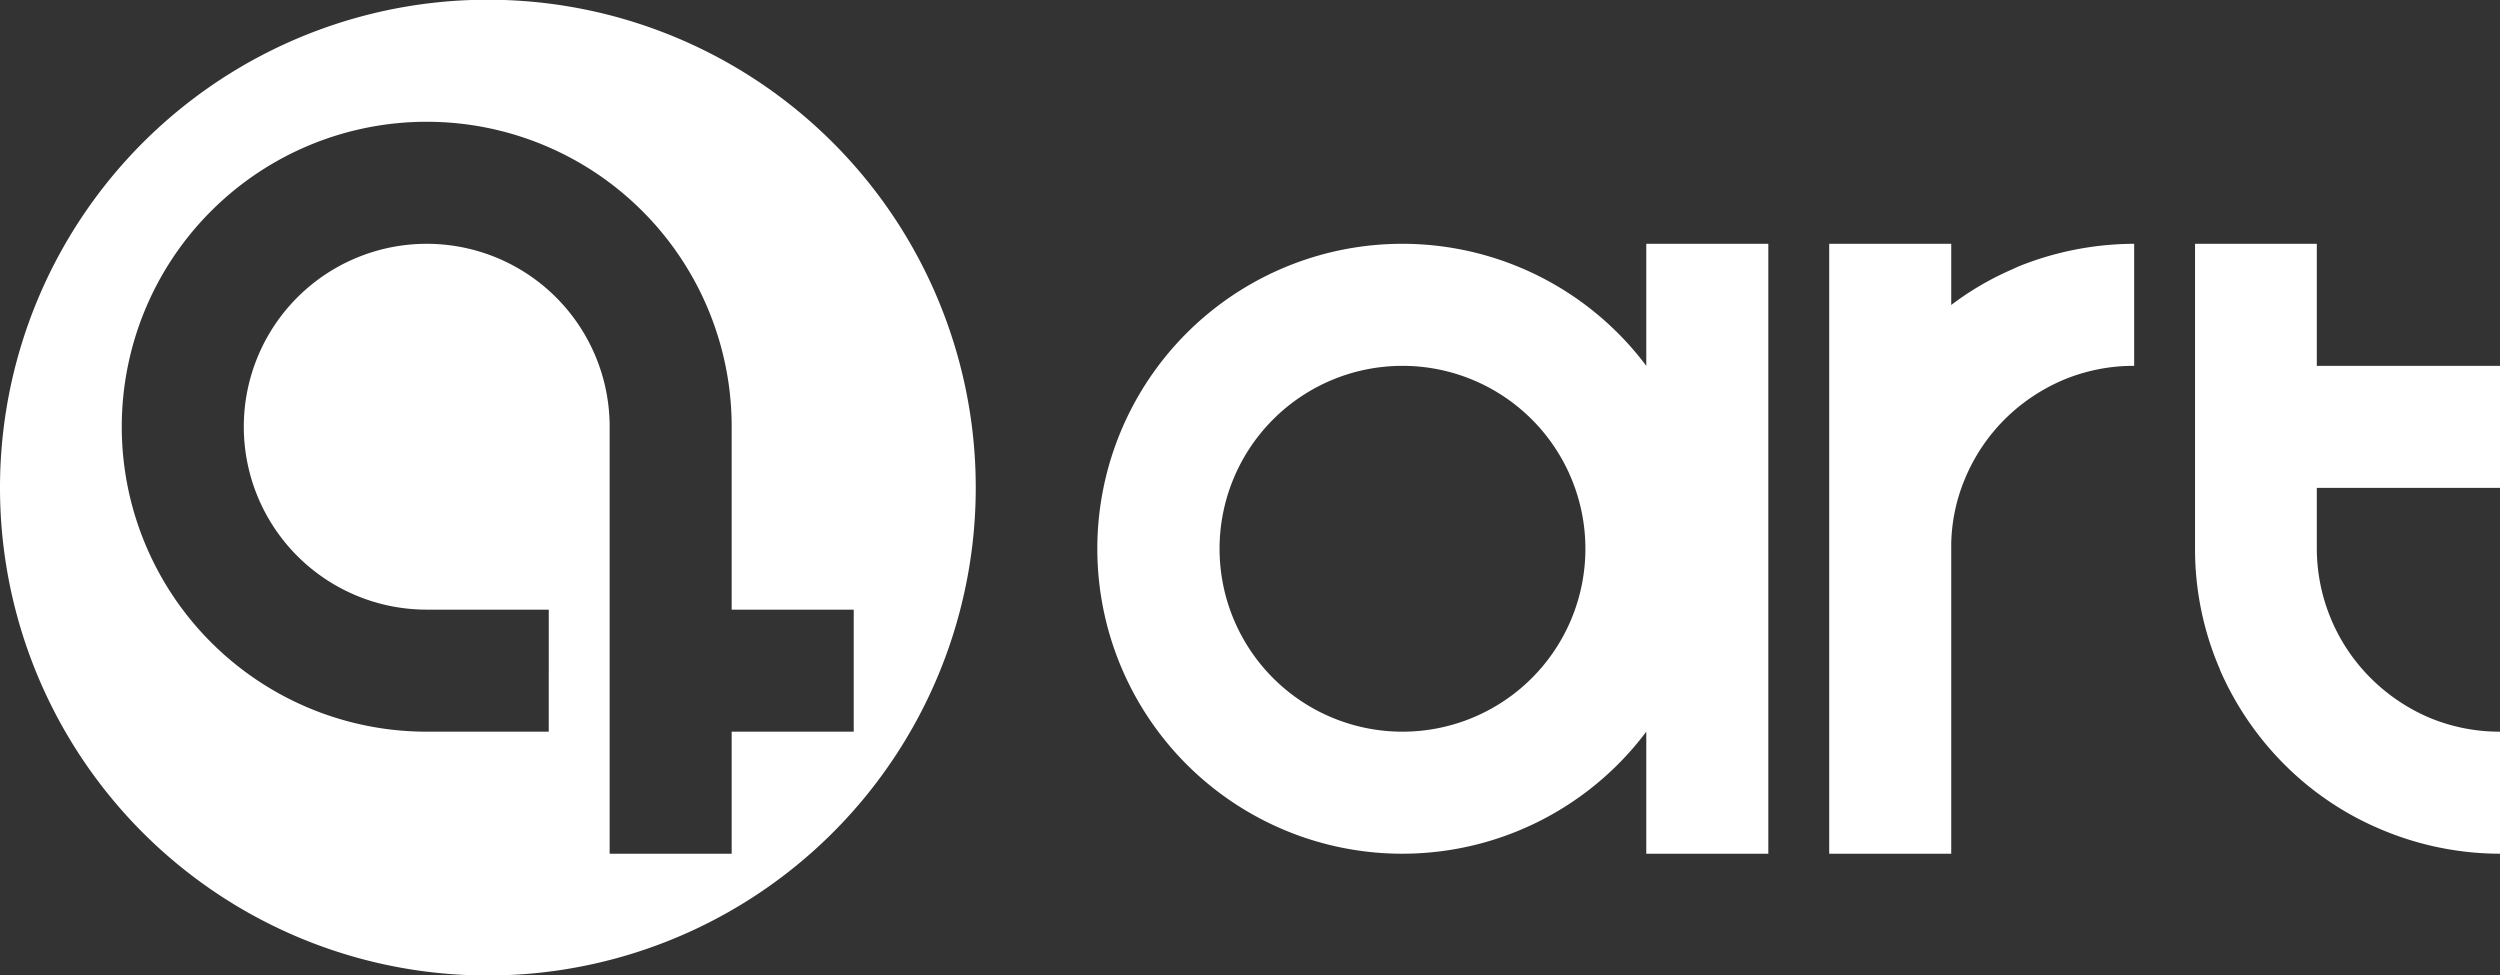 <svg id="Layer_1" data-name="Layer 1" xmlns="http://www.w3.org/2000/svg" viewBox="0 0 92.8 36.21"><rect x="0" y="0" width="92.8" height="36.21" fill="#333333" stroke="none"/><defs><style>.cls-1,.cls-2{fill:#fff;}.cls-1{fill-rule:evenodd;}</style></defs><path class="cls-1" d="M18.11,36.21A18.11,18.11,0,1,0,0,18.11,18.1,18.1,0,0,0,18.11,36.21ZM15.84,22.63a6.79,6.79,0,1,1,6.79-6.79V31.69h4.53V27.16h4.53V22.63H27.16V15.84A11.32,11.32,0,1,0,15.84,27.16h4.53V22.63Z"/><path class="cls-1" d="M61.11,27.16a11.32,11.32,0,1,1,0-13.58V9.05h4.53V31.69H61.11Zm-2.26-6.79a6.79,6.79,0,1,1-6.79-6.79A6.79,6.79,0,0,1,58.85,20.37Z"/><path class="cls-2" d="M72.43,31.69H67.9V9.05h4.53v2.27A10.87,10.87,0,0,1,74.69,10l.19-.09a11.54,11.54,0,0,1,4.34-.86v4.53a6.77,6.77,0,0,0-2.6.51,6.92,6.92,0,0,0-2.21,1.48,6.8,6.8,0,0,0-1.47,2.2,6.56,6.56,0,0,0-.51,2.39Z"/><path class="cls-2" d="M81.48,9.05V20.37a11.26,11.26,0,0,0,.86,4.33,1.67,1.67,0,0,1,.08.2,11.45,11.45,0,0,0,2.37,3.47,11.2,11.2,0,0,0,3.67,2.45,11.36,11.36,0,0,0,4.34.87V27.16a6.77,6.77,0,0,1-2.6-.51A6.92,6.92,0,0,1,88,25.17a6.81,6.81,0,0,1-2-4.8h0V18.11H92.8V13.58H86V9.05Z"/></svg>